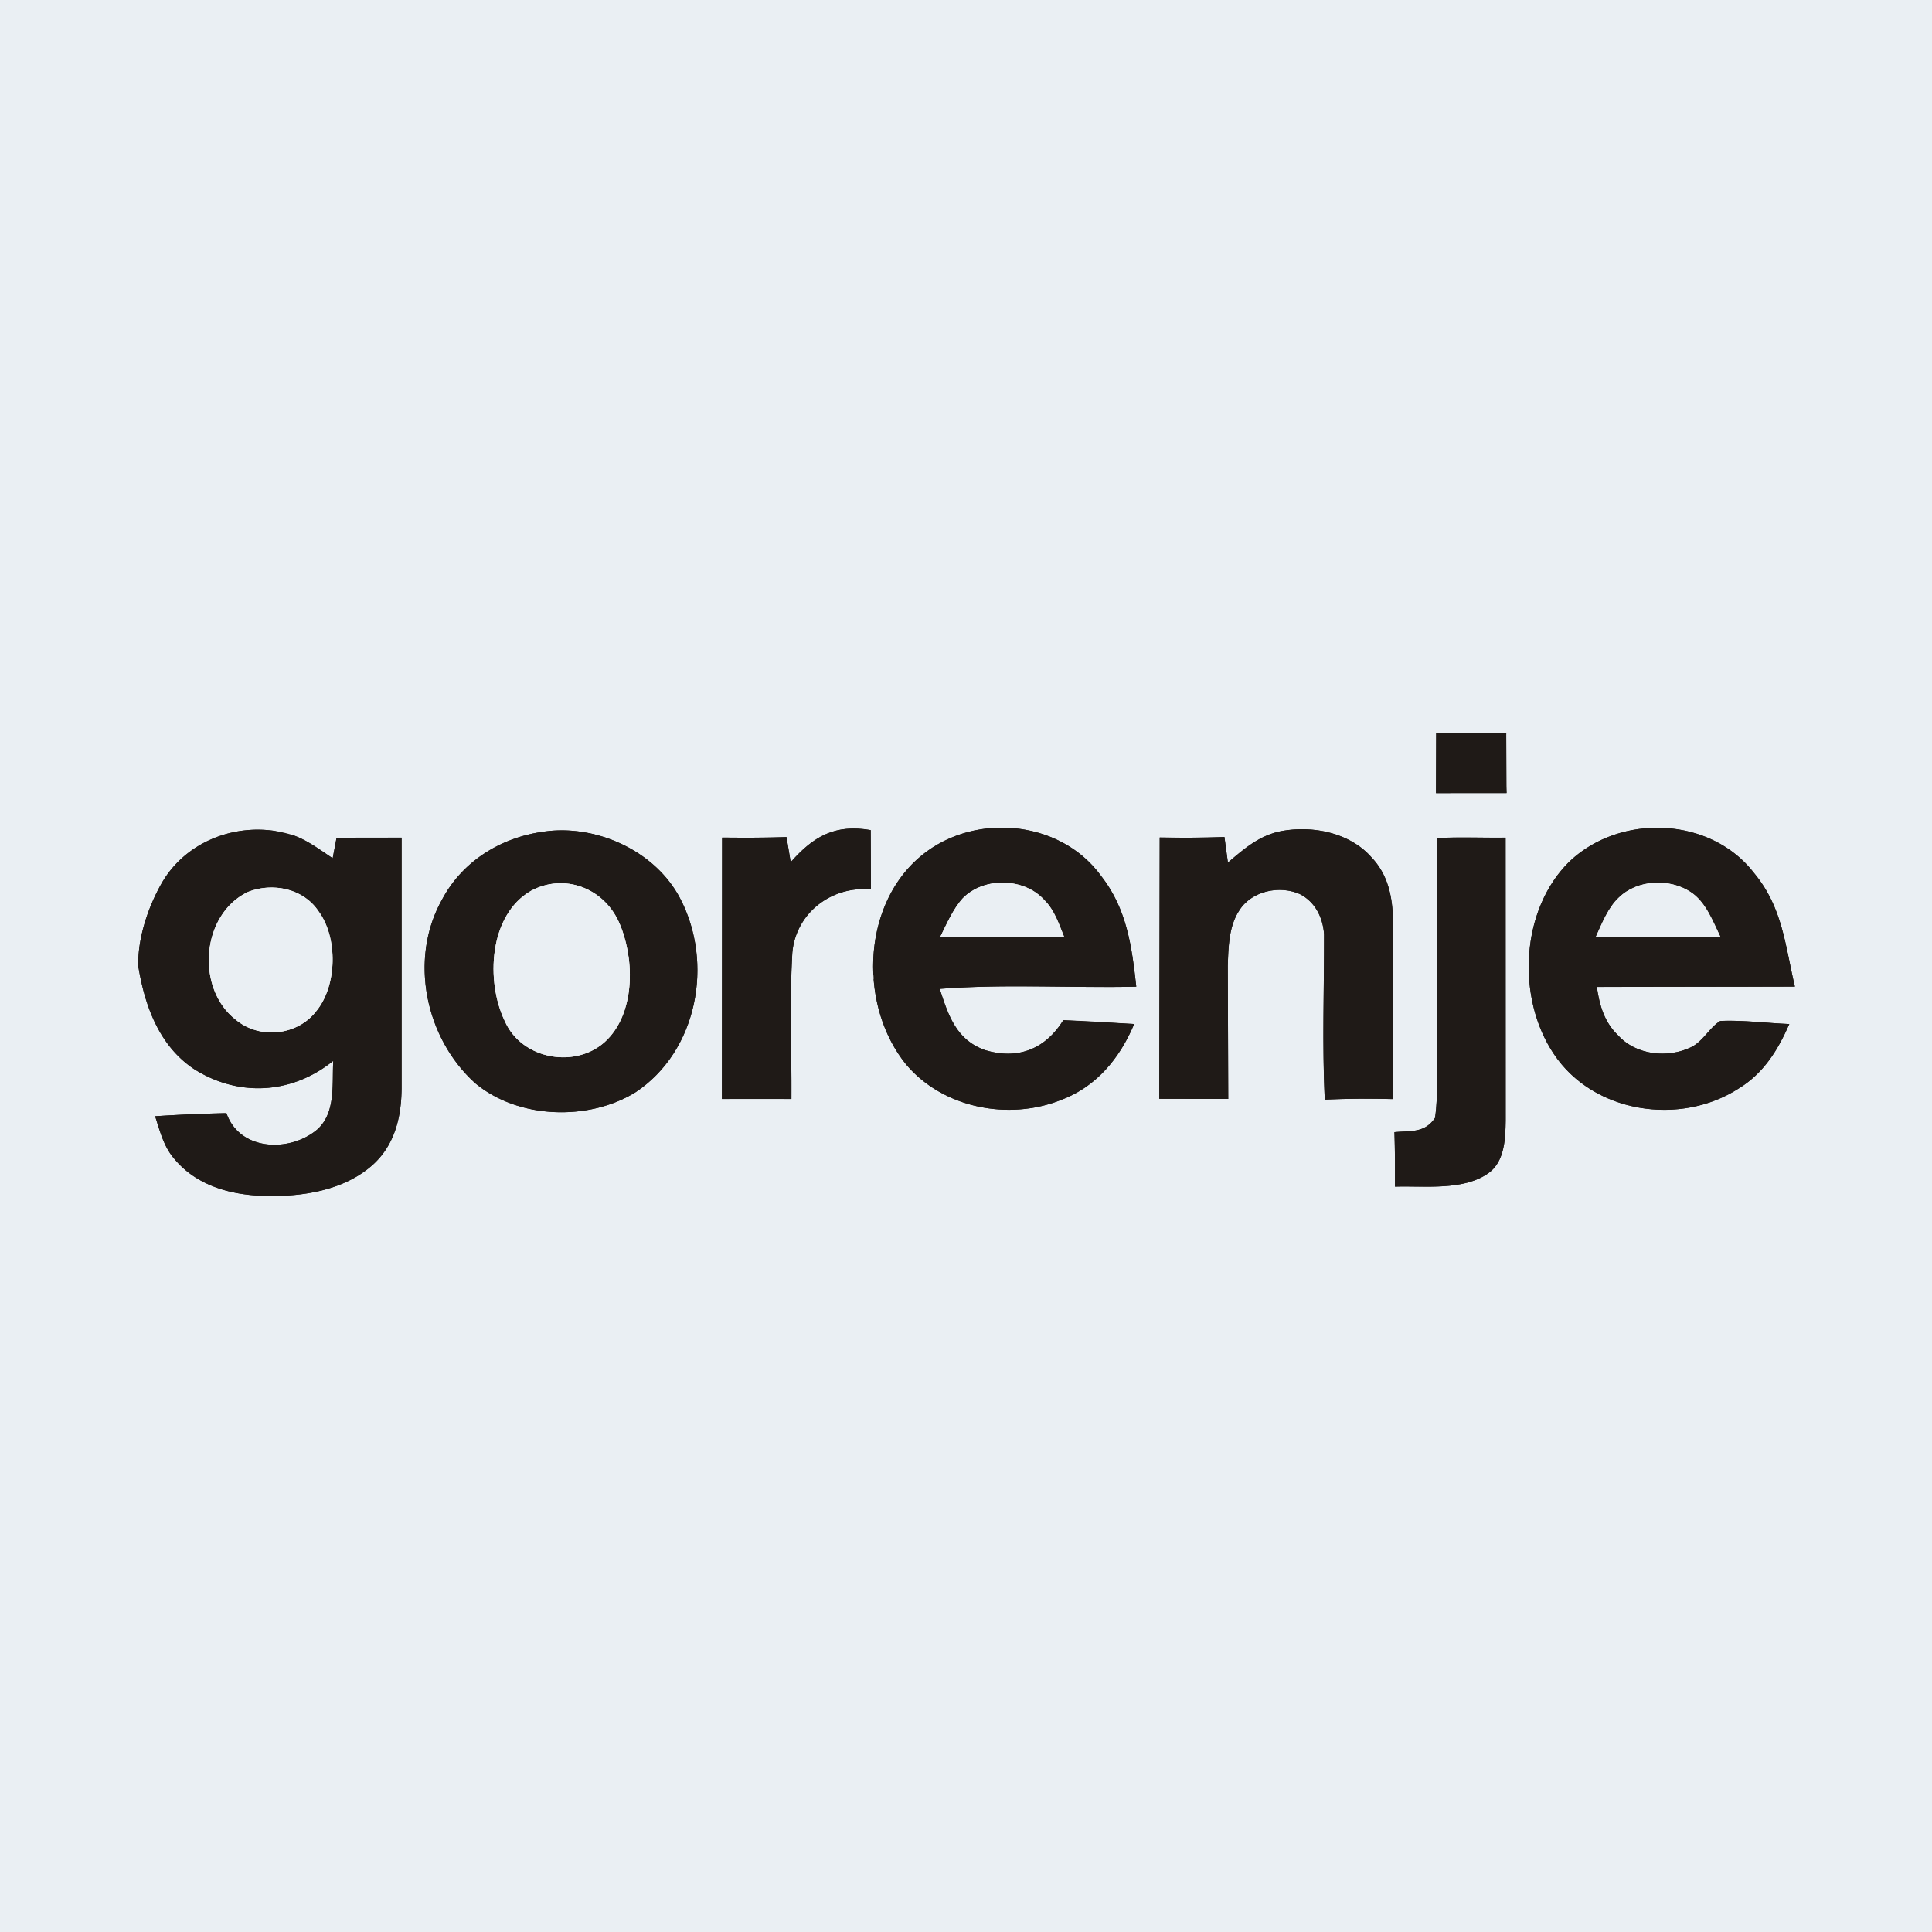 <?xml version="1.0" encoding="utf-8"?>
<svg xmlns="http://www.w3.org/2000/svg" height="400" viewBox="0 0 300 300" width="400">
  <rect x="0" y="0" width="300" height="300" fill="#808080" stroke="none"/>
  <defs>
    <path d="M0 0h300v300H0V0zm223.01 113.87l-.03 9.28 10.96-.01c-.2-3.09-.18-6.18-.05-9.27a1972.91 1972.91 0 0 0-10.88 0zM51.75 164.72c-.21 3.53.44 7.95-2.42 10.61-4.16 3.61-12.07 3.52-14.17-2.48a255.36 255.36 0 0 0-11.07.48c.76 2.35 1.34 4.74 3 6.64 3.44 4.13 8.71 5.58 13.9 5.72 5.81.18 12.4-.79 16.89-4.82 3.42-3.09 4.44-7.4 4.48-11.86v-38.94c-3.37 0-6.73-.01-10.1.03l-.6 3.17c-2.13-1.41-4.36-3.14-6.86-3.79-7.43-2.06-15.79.87-19.69 7.66-2.13 3.74-3.73 8.54-3.64 12.86 1 6.15 3.21 12.32 8.6 15.96 6.96 4.44 15.26 3.95 21.68-1.24zm33.45-35.68c-6.93.73-13.23 4.41-16.55 10.63-5.21 9.26-2.6 21.57 5.17 28.55 6.66 5.54 17.52 5.88 24.81 1.42 9.72-6.41 12.24-20.17 6.95-30.19-3.77-7.15-12.5-11.23-20.38-10.41zm37.58 4.84l-.65-3.9c-3.33.12-6.66.11-10 .08l-.03 40.59h10.79c.05-7.55-.3-15.16.14-22.7.55-6.19 6.09-10.42 12.21-9.84l-.04-9.21c-5.54-.96-8.88.97-12.42 4.98zm53.33 25.13l-11-.6c-2.78 4.49-7.05 6.19-12.14 4.65-4.47-1.57-5.72-5.39-7.05-9.51 10.1-.78 20.38-.12 30.52-.34-.69-6.26-1.46-12.08-5.47-17.2-6.52-8.98-20.45-9.95-28.56-2.57-8.66 7.84-8.91 22.95-1.72 31.83 5.71 6.79 15.9 8.77 24.01 5.55 5.53-2.05 9.18-6.5 11.41-11.81zm14.56-25.07l-.54-3.97c-3.35.13-6.7.13-10.05.08l-.07 40.57 10.71.02-.07-20.65c.09-2.84.15-6.07 1.73-8.53 1.89-3.12 6.32-4.06 9.51-2.6 2.35 1.22 3.53 3.64 3.71 6.2.02 8.55-.3 17.15.11 25.69 3.52-.17 7.04-.17 10.56-.09l.03-27.67c-.05-3.68-.75-7.18-3.38-9.91-3.37-3.8-9.08-4.91-13.89-4.04-3.43.65-5.79 2.71-8.36 4.9zm87.17 25.07c-3.56-.14-7.16-.63-10.71-.48-1.7 1.02-2.68 3.22-4.61 4.11-3.61 1.71-8.5 1.19-11.27-1.88-2.14-2.05-2.88-4.66-3.29-7.51l30.75-.05c-1.53-6.45-1.9-12.28-6.33-17.62-6.74-8.77-20.71-9.31-28.62-1.85-7.68 7.46-8.33 21.24-2.47 29.94 6.14 9.21 19.63 11.22 28.72 5.33 3.84-2.35 6.07-5.96 7.83-9.99zm-61.31 16.79c.09 2.82.1 5.64.08 8.46 4.57-.15 10.63.68 14.53-2.11 2.5-1.78 2.62-5.35 2.66-8.13l-.01-43.95c-3.54.05-7.09-.12-10.62.07-.19 10.6 0 21.25-.07 31.86-.09 3.83.29 7.79-.27 11.59-1.62 2.39-3.78 1.97-6.3 2.21z" id="A"/>
    <path d="M223.01 113.87h10.88l.05 9.27-10.96.01.03-9.28z" id="B"/>
    <path d="M44.8 129.48c2.5.65 4.73 2.38 6.86 3.79l.6-3.17 10.1-.03v38.94c-.04 4.46-1.06 8.77-4.48 11.86-4.49 4.03-11.08 5-16.89 4.82-5.19-.14-10.46-1.59-13.9-5.72-1.66-1.9-2.24-4.29-3-6.64a255.36 255.36 0 0 1 11.07-.48c2.1 6 10.01 6.09 14.17 2.48 2.86-2.66 2.21-7.08 2.42-10.61-6.42 5.19-14.72 5.68-21.68 1.24-5.39-3.64-7.6-9.81-8.6-15.96-.09-4.32 1.51-9.12 3.64-12.86 3.9-6.79 12.26-9.72 19.69-7.66zm-6.29 9.02c-7.3 3.47-8.16 15-1.88 19.85 3.66 3.06 9.5 2.48 12.44-1.3 3.3-3.96 3.43-11.42.39-15.55-2.36-3.54-7.12-4.5-10.95-3z" id="C"/>
    <path d="M85.2 129.04c7.88-.82 16.61 3.26 20.38 10.41 5.29 10.02 2.77 23.78-6.95 30.19-7.29 4.46-18.15 4.12-24.81-1.42-7.77-6.98-10.38-19.29-5.17-28.55 3.32-6.22 9.62-9.9 16.55-10.63zm-2.73 9.28c-6.57 3.75-7.06 14.08-4.09 20.22 2.65 6.11 11.37 7.55 15.96 2.84 4.4-4.53 4.18-12.88 1.72-18.29-2.41-5.2-8.43-7.53-13.59-4.77z" id="D"/>
    <path d="M135.2 128.9l.04 9.21c-6.12-.58-11.66 3.65-12.21 9.84-.44 7.54-.09 15.15-.14 22.7-3.6-.04-7.2-.04-10.79 0l.03-40.59c3.34.03 6.67.04 10-.08l.65 3.9c3.54-4.01 6.88-5.94 12.42-4.98z" id="E"/>
    <path d="M170.97 136.01c4.01 5.12 4.78 10.94 5.47 17.2-10.14.22-20.42-.44-30.52.34 1.33 4.12 2.58 7.94 7.05 9.51 5.09 1.54 9.36-.16 12.14-4.65 3.67.13 7.34.37 11 .6-2.23 5.31-5.88 9.76-11.41 11.81-8.11 3.22-18.3 1.24-24.01-5.55-7.19-8.88-6.94-23.99 1.72-31.83 8.11-7.38 22.04-6.41 28.56 2.57zm-24.96 9.47l19.23.02c-.81-1.99-1.48-4.13-3.03-5.68-3.12-3.54-9.39-3.69-12.69-.35-1.53 1.68-2.51 3.99-3.51 6.01z" id="F"/>
    <path d="M199.03 129.04c4.81-.87 10.52.24 13.89 4.04 2.63 2.73 3.33 6.23 3.38 9.91l-.03 27.67c-3.52-.08-7.04-.08-10.56.09-.41-8.54-.09-17.14-.11-25.69-.18-2.56-1.36-4.98-3.71-6.2-3.19-1.46-7.62-.52-9.51 2.6-1.58 2.46-1.64 5.69-1.73 8.53l.07 20.65-10.71-.02.07-40.57c3.35.05 6.7.05 10.05-.08l.54 3.97c2.57-2.19 4.93-4.25 8.36-4.9z" id="G"/>
    <path d="M272.38 135.58c4.43 5.34 4.8 11.17 6.33 17.62-10.25.06-20.5-.05-30.75.05.41 2.85 1.15 5.46 3.29 7.51 2.77 3.07 7.66 3.59 11.27 1.88 1.93-.89 2.91-3.09 4.61-4.11 3.55-.15 7.15.34 10.71.48-1.76 4.03-3.99 7.64-7.83 9.99-9.09 5.89-22.58 3.88-28.72-5.33-5.86-8.7-5.21-22.48 2.47-29.94 7.91-7.46 21.88-6.92 28.62 1.85zm-24.59 9.94l19.34-.05c-1.18-2.44-2.27-5.43-4.63-6.96-3.26-2.15-8.24-1.93-11.1.85-1.71 1.59-2.65 4.06-3.61 6.16z" id="H"/>
    <path d="M223.17 130.14c3.53-.19 7.08-.02 10.62-.07l.01 43.95c-.04 2.78-.16 6.35-2.66 8.13-3.9 2.79-9.96 1.96-14.53 2.11.02-2.82.01-5.64-.08-8.46 2.52-.24 4.68.18 6.3-2.21.56-3.8.18-7.76.27-11.59l.07-31.86z" id="I"/>
    <path d="M162.21 139.82c1.55 1.55 2.22 3.69 3.03 5.68-6.41.04-12.82.07-19.23-.02 1-2.02 1.98-4.33 3.51-6.01 3.3-3.34 9.57-3.19 12.69.35z" id="J"/>
    <path d="M262.5 138.51c2.36 1.53 3.45 4.52 4.63 6.96-6.44.12-12.89.05-19.34.05.96-2.1 1.9-4.57 3.61-6.16 2.86-2.78 7.84-3 11.1-.85z" id="K"/>
    <path d="M38.51 138.5c3.83-1.5 8.59-.54 10.95 3 3.04 4.13 2.91 11.59-.39 15.55-2.94 3.78-8.78 4.36-12.44 1.3-6.28-4.85-5.42-16.38 1.88-19.85z" id="L"/>
    <path d="M82.47 138.32c5.16-2.76 11.18-.43 13.59 4.77 2.46 5.41 2.68 13.76-1.72 18.29-4.59 4.71-13.31 3.27-15.96-2.84-2.97-6.14-2.48-16.47 4.09-20.22z" id="M"/>
  </defs>
  <g stroke-width="10pt">
    <use href="#A" stroke="#fff"/>
    <g stroke="#1f1a17">
      <use href="#B"/>
      <use href="#C"/>
      <use href="#D"/>
      <use href="#E"/>
      <use href="#F"/>
      <use href="#G"/>
      <use href="#H"/>
      <use href="#I"/>
    </g>
    <g stroke="#fff">
      <use href="#J"/>
      <use href="#K"/>
      <use href="#L"/>
      <use href="#M"/>
    </g>
  </g>
  <use fill="#eaeff3" href="#A"/>
  <g fill="#1f1a17">
    <use href="#B"/>
    <use href="#C"/>
    <use href="#D"/>
    <use href="#E"/>
    <use href="#F"/>
    <use href="#G"/>
    <use href="#H"/>
    <use href="#I"/>
  </g>
  <g fill="#eaeff3">
    <use href="#J"/>
    <use href="#K"/>
    <use href="#L"/>
    <use href="#M"/>
  </g>
</svg>